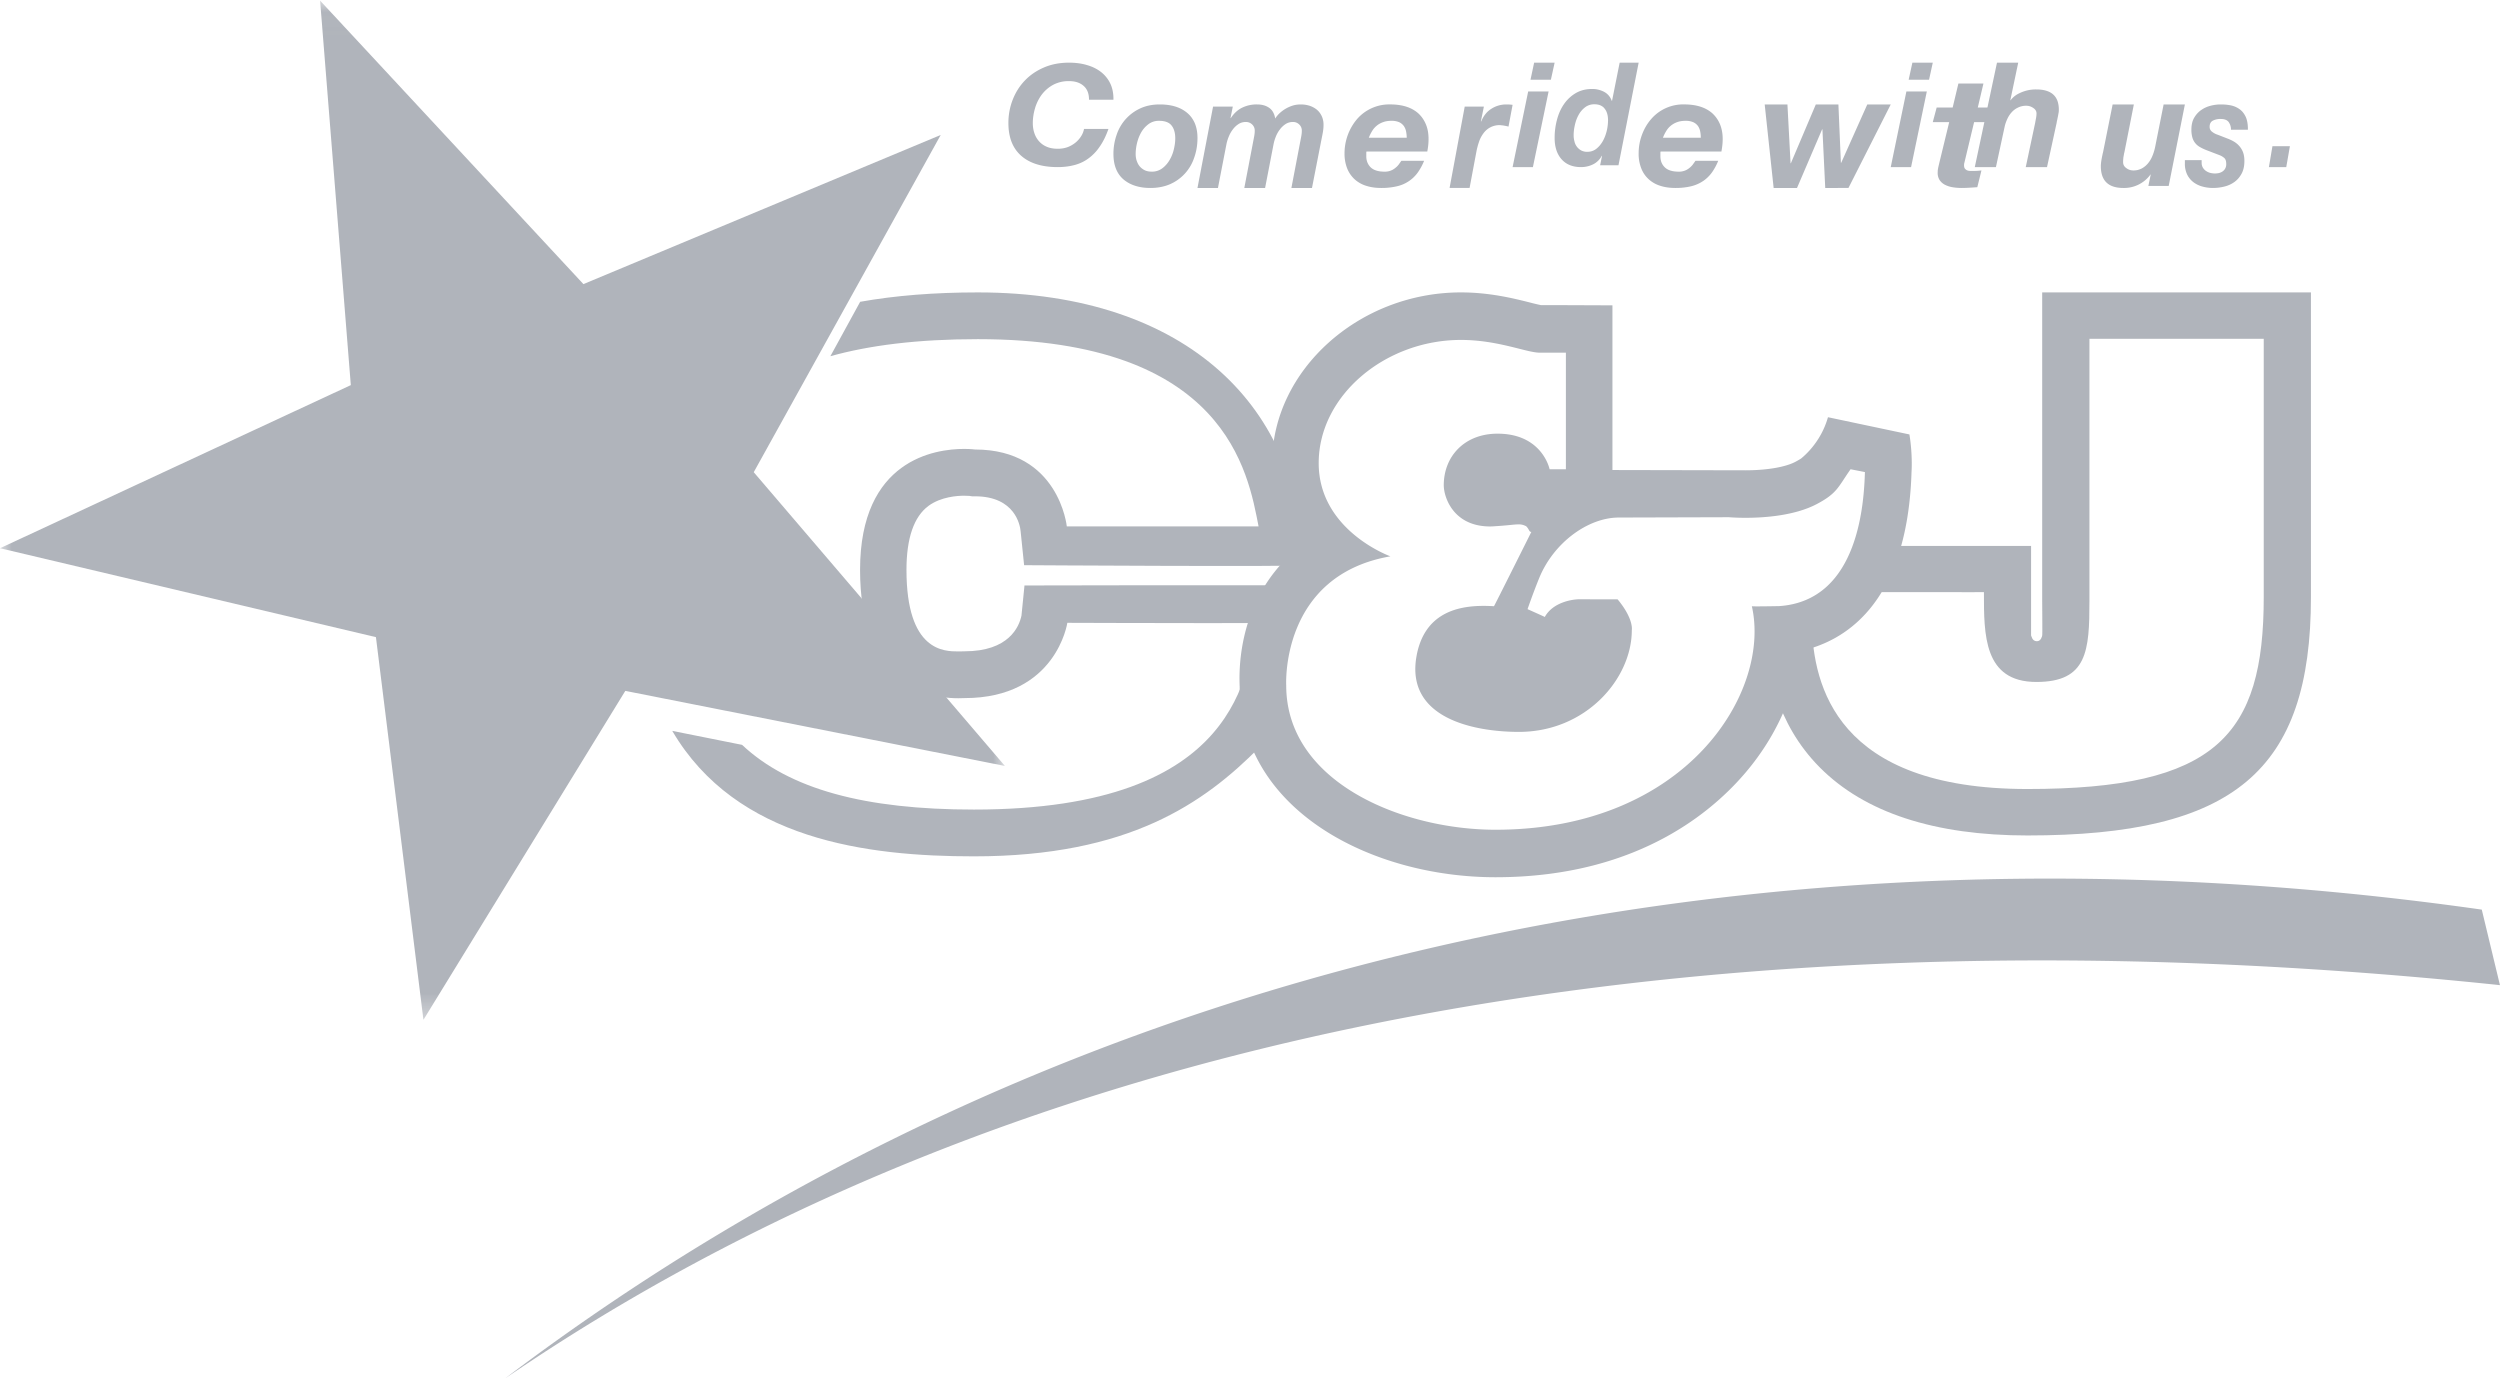 <svg width="107" height="59" viewBox="0 0 107 59" xmlns="http://www.w3.org/2000/svg" xmlns:xlink="http://www.w3.org/1999/xlink"><title>logo-CJ</title><defs><path id="a" d="M43.011.026H0V43.649h43.011z"/></defs><g fill="none" fill-rule="evenodd" opacity=".568"><path d="M106.22 38.932C75.522 34.562 45.522 40.91 21.615 59c20.724-14.175 49.445-20.598 85.383-16.836l-.778-3.232zM46.375 3.673c-.155-.135-.361-.201-.614-.201a1.41 1.41 0 0 0-.695.163 1.525 1.525 0 0 0-.487.426 1.84 1.84 0 0 0-.282.58 2.28 2.28 0 0 0-.093.625c0 .15.02.287.063.419s.106.25.194.35a.888.888 0 0 0 .333.243c.135.06.296.089.487.089.141 0 .276-.023.403-.066a1.21 1.21 0 0 0 .335-.188c.098-.078.179-.168.246-.272a.861.861 0 0 0 .132-.324h1.045c-.105.3-.23.553-.376.761a2.004 2.004 0 0 1-.485.506c-.177.13-.38.225-.599.281-.219.058-.457.087-.715.087-.672 0-1.192-.162-1.56-.485-.366-.323-.547-.79-.547-1.4a2.7 2.7 0 0 1 .18-.988c.12-.312.29-.586.515-.823.224-.237.496-.425.818-.564.32-.14.682-.21 1.08-.21.274 0 .53.032.766.102.234.066.437.167.607.3.17.135.305.301.397.497.092.199.137.427.132.687H46.61c0-.264-.078-.461-.235-.595M48.649 6.874c.03.092.072.175.128.243.059.07.131.126.216.169.084.04.183.06.293.06a.731.731 0 0 0 .457-.14c.126-.095.232-.213.315-.356.082-.14.145-.295.183-.462.04-.168.06-.32.06-.466 0-.23-.05-.412-.155-.546-.105-.138-.285-.205-.54-.205a.73.73 0 0 0-.45.142 1.16 1.16 0 0 0-.311.35c-.081.143-.14.294-.18.46a2.043 2.043 0 0 0-.059.463c0 .101.013.198.043.288m-.856-1.108a1.897 1.897 0 0 1 1.018-1.13c.245-.112.522-.166.829-.166.236 0 .455.028.653.087.198.06.367.149.509.267.144.116.254.267.333.445.077.182.117.393.117.64 0 .296-.047.577-.14.836a1.875 1.875 0 0 1-1.027 1.135c-.247.108-.529.165-.844.165-.482 0-.867-.123-1.153-.364-.288-.247-.433-.61-.433-1.095 0-.29.048-.563.138-.82M52.764 4.562l-.099.493h.013c.132-.202.294-.352.484-.445a1.4 1.4 0 0 1 .64-.14c.198 0 .371.044.511.14.14.093.23.248.266.463a1.13 1.13 0 0 1 .208-.246 1.477 1.477 0 0 1 .569-.316c.104-.029.21-.041.314-.041.124 0 .243.015.363.051a.981.981 0 0 1 .314.162c.09.072.164.165.218.276a.877.877 0 0 1 .082.391c0 .106-.012.216-.031.328-.02.11-.042.216-.063.32l-.4 2.047h-.881l.421-2.204c.017-.089.025-.173.025-.25a.352.352 0 0 0-.109-.261.367.367 0 0 0-.274-.109.568.568 0 0 0-.315.091.948.948 0 0 0-.243.232c-.07.09-.128.193-.172.306a1.701 1.701 0 0 0-.098.329l-.361 1.866h-.89l.422-2.204c.017-.089.025-.173.025-.25a.35.35 0 0 0-.109-.261.37.37 0 0 0-.274-.109.561.561 0 0 0-.315.091.95.95 0 0 0-.243.232c-.07.09-.126.193-.172.306a1.744 1.744 0 0 0-.1.329l-.362 1.866h-.876l.667-3.483h.845zM60.182 5.635a.605.605 0 0 0-.093-.234.5.5 0 0 0-.197-.167.784.784 0 0 0-.342-.063c-.138 0-.258.02-.361.06a.88.88 0 0 0-.468.387 1.8 1.8 0 0 0-.136.276h1.623c0-.086-.01-.175-.026-.259m-1.705.912V6.684c0 .197.064.356.19.48.128.122.324.183.59.183a.681.681 0 0 0 .452-.151.825.825 0 0 0 .153-.15l.117-.165h.973a2.403 2.403 0 0 1-.275.508 1.5 1.5 0 0 1-.885.583 2.85 2.85 0 0 1-.672.073c-.238 0-.452-.03-.648-.093a1.3 1.3 0 0 1-.493-.278 1.267 1.267 0 0 1-.32-.466 1.72 1.72 0 0 1-.113-.643 2.274 2.274 0 0 1 .525-1.456 1.827 1.827 0 0 1 1.424-.64c.247 0 .47.029.674.09.204.062.375.156.52.28.142.127.253.281.333.468.081.186.12.4.12.647 0 .166-.018.343-.054.532h-2.604a.305.305 0 0 0-.007.06M63.51 4.562l-.127.626.012.014c.096-.243.243-.426.44-.549.195-.123.408-.183.638-.183.09 0 .177.005.266.017l-.175.931a1.99 1.99 0 0 0-.364-.062.84.84 0 0 0-.71.352 1.28 1.28 0 0 0-.19.367 3.122 3.122 0 0 0-.112.426l-.29 1.544h-.856l.648-3.483h.82zM65.505 3.414l.156-.732h.877l-.161.732h-.872zm.775.5l-.672 3.238h-.869l.667-3.238h.874zM67.841 4.593a1.023 1.023 0 0 0-.278.328c-.071.13-.125.272-.158.43a1.913 1.913 0 0 0-.053.44c0 .095.013.186.037.271a.583.583 0 0 0 .29.379.545.545 0 0 0 .253.057c.15 0 .281-.042.394-.132.112-.089.202-.2.278-.333.075-.137.129-.283.167-.442a2.03 2.03 0 0 0 .053-.438c0-.21-.046-.378-.143-.5-.095-.127-.243-.19-.442-.19a.637.637 0 0 0-.398.13zm.715 2.072a.821.821 0 0 1-.375.37 1.16 1.16 0 0 1-.514.117c-.36 0-.636-.114-.834-.338-.196-.221-.295-.526-.295-.912 0-.261.033-.517.099-.769.064-.248.163-.475.297-.67a1.59 1.59 0 0 1 .504-.475c.202-.12.442-.18.716-.18.172 0 .337.04.496.12.158.083.27.213.334.389h.011l.326-1.635h.813l-.863 4.39h-.785l.079-.394-.01-.013zM72.77 5.635a.614.614 0 0 0-.092-.234.502.502 0 0 0-.199-.167.787.787 0 0 0-.34-.063c-.138 0-.261.02-.365.06a.886.886 0 0 0-.465.387 1.626 1.626 0 0 0-.135.276h1.62a1.37 1.37 0 0 0-.024-.259m-1.705.912V6.684c0 .197.062.356.191.48.127.122.323.183.59.183a.683.683 0 0 0 .452-.151.844.844 0 0 0 .152-.15c.041-.059.082-.112.117-.165h.973a2.39 2.39 0 0 1-.275.508c-.106.143-.23.264-.376.362a1.592 1.592 0 0 1-.508.221 2.874 2.874 0 0 1-.673.073c-.237 0-.454-.03-.648-.093a1.298 1.298 0 0 1-.493-.278 1.222 1.222 0 0 1-.32-.466 1.685 1.685 0 0 1-.113-.643c0-.272.046-.533.138-.784.092-.253.22-.477.387-.672a1.808 1.808 0 0 1 1.424-.64c.247 0 .47.029.673.09.203.062.376.156.521.28.14.127.254.281.334.468.078.186.12.4.12.647 0 .166-.019.343-.055.532h-2.604a.284.284 0 0 0-.007.06M78.12 8.045L78 5.535h-.013l-1.075 2.51h-1l-.383-3.575h.973l.134 2.517h.013l1.068-2.517h.967l.106 2.496h.014L79.92 4.47h1.004l-1.81 3.575zM81.69 3.414l.16-.732h.873l-.16.732h-.872zm.778.5l-.674 3.238h-.87l.67-3.238h.874zM85.42 4.603l-.168.623h-.76l-.403 1.684c-.008.035-.018.068-.023.094a.693.693 0 0 0-.005.063c0 .062.01.109.03.14.026.034.054.06.089.077a.297.297 0 0 0 .118.03c.044.003.084.003.127.003.128 0 .257-.006.381-.022l-.177.717c-.115.007-.225.016-.337.022a5.94 5.94 0 0 1-.338.011c-.125 0-.25-.01-.375-.03a1.105 1.105 0 0 1-.332-.105.612.612 0 0 1-.234-.207.57.57 0 0 1-.079-.34c0-.045.003-.093.015-.148.008-.056.024-.11.037-.175l.44-1.814h-.703l.166-.623h.685l.245-1.027h1.072l-.242 1.027h.771z" fill="#747B87"/><path d="M86.38 2.682l-.338 1.608h.012a.987.987 0 0 1 .377-.3 1.59 1.59 0 0 1 .72-.162c.645 0 .967.288.967.866a.801.801 0 0 1-.01.132c-.01.05-.018.104-.029.158-.013.055-.021.107-.032.154-.011.048-.02.088-.022.115l-.413 1.899h-.91l.404-1.899c.008-.05.02-.115.037-.2.014-.083.02-.148.02-.194 0-.096-.044-.176-.138-.237a.514.514 0 0 0-.298-.096.788.788 0 0 0-.361.08.856.856 0 0 0-.27.203 1.1 1.1 0 0 0-.186.289c-.05.108-.089.22-.113.332l-.371 1.722h-.905l.95-4.47h.91zM91.95 7.958l.101-.487h-.012a1.39 1.39 0 0 1-1.159.574c-.642 0-.964-.311-.964-.932 0-.035.002-.08.008-.138a2.55 2.55 0 0 1 .026-.172c.01-.059.02-.113.033-.163.008-.052.02-.095.028-.126l.41-2.044h.908l-.404 2.044a.544.544 0 0 0-.021.098c-.008.039-.013.077-.022.117-.004.04-.008.08-.01.118-.003.04-.003.07-.003.091 0 .106.043.19.138.257.09.068.188.1.296.1a.752.752 0 0 0 .36-.083.885.885 0 0 0 .27-.22c.076-.09.138-.193.186-.31.05-.116.086-.236.114-.358l.37-1.854h.91l-.693 3.488h-.87zM95.38 5.215c-.068-.084-.179-.123-.334-.123a.702.702 0 0 0-.342.075c-.088.05-.132.137-.132.262 0 .073.025.136.079.189a.758.758 0 0 0 .275.152l.39.152c.105.039.203.084.293.136a.95.95 0 0 1 .234.194.855.855 0 0 1 .162.274c.037.104.055.228.055.367 0 .212-.039.39-.118.537-.078.146-.18.266-.308.358a1.223 1.223 0 0 1-.433.197c-.16.04-.323.06-.488.06-.138 0-.278-.017-.42-.053a1.15 1.15 0 0 1-.387-.174.922.922 0 0 1-.282-.321 1.042 1.042 0 0 1-.111-.505v-.138h.717v.112c0 .08.018.147.05.204a.472.472 0 0 0 .13.142.592.592 0 0 0 .178.085.824.824 0 0 0 .376.011.495.495 0 0 0 .162-.07.365.365 0 0 0 .157-.319c0-.117-.026-.201-.076-.249a.654.654 0 0 0-.203-.126l-.597-.229c-.1-.04-.186-.084-.26-.127a.673.673 0 0 1-.313-.401 1.196 1.196 0 0 1-.042-.34c0-.202.04-.371.118-.506.08-.137.18-.248.305-.334.123-.086.26-.147.408-.183.147-.037.288-.054.423-.054.155 0 .305.013.445.043a.96.96 0 0 1 .375.17c.109.08.192.19.257.331.06.142.09.319.087.539h-.724a.54.54 0 0 0-.106-.338M98.008 6.258l-.156.894h-.743l.151-.894zM79.521 26.144c0-.021.02-.103.055-.22-.372.006-.462.217-.449.447.24-.083.392-.16.394-.227" fill="#747B87"/><path d="M96.889 12.515h-9.483V25.712c0 .35.014 1.496 0 1.483 0 .017-.043.25-.226.25-.215 0-.234-.24-.25-.25-.002.002 0-3.83 0-3.83h-6.848c-.622 0-1.111 1.424-1.261 1.98l.013-.002h4.159c1.091 0 1.91.007 1.919 0 0 1.818-.017 3.845 2.246 3.845 2.177 0 2.27-1.328 2.27-3.476v-11.21h7.46v11.05c0 5.93-2.029 8.218-10.115 8.218-8.207 0-9.156-4.455-9.23-7.045-.018-.576 1.042-.045 1.042-.367 0 0-.152-.302-.167-.577-.843.318-2.904.74-2.889 1.13.066 1.637.458 4.02 2.358 5.935 1.918 1.931 4.908 2.912 8.886 2.912 8.845 0 12.135-2.767 12.135-10.207V12.515h-2.02z" fill="#747B87"/><path d="M76.157 25.941s-.587.012-.932.012c-.14 0-.242-.002-.246-.007.833 3.675-2.8 9.567-10.973 9.567-3.971 0-8.956-2.018-8.956-6.181 0 0-.261-4.7 4.46-5.521 0 0-3.07-1.1-3.07-3.99 0-2.891 2.847-5.272 6.088-5.272 1.586 0 2.813.545 3.366.545l1.126.001v4.988h-.697s-.307-1.522-2.228-1.522c-1.424 0-2.302.981-2.302 2.206 0 .513.409 1.765 1.982 1.765.065 0 .133-.003.201-.009.563-.034.834-.08 1.018-.08a.65.65 0 0 1 .321.078s.052.031.134.183c.028.053.06.06.077.06l.017-.001s-1.59 3.183-1.601 3.183a7.146 7.146 0 0 0-.448-.014c-1.147 0-2.536.328-2.866 2.146-.485 2.689 2.506 3.247 4.381 3.247 2.874 0 4.832-2.279 4.832-4.352 0 0 .096-.472-.606-1.32l-1.65-.004c-.246 0-1.11.107-1.468.758 0-.007-.738-.335-.738-.335s.237-.688.498-1.329c.616-1.514 2.09-2.592 3.407-2.592l4.71-.014s.283.025.71.025c.802 0 2.113-.087 3.066-.594.867-.461.897-.717 1.435-1.485.002.005.614.118.614.124-.042 1.202-.219 5.494-3.662 5.734m5.566-7.347l-3.486-.737c-.323 1.144-1.11 1.723-1.136 1.758-.003 0-.062.046-.252.148-.431.23-1.23.366-2.145.366l-5.692-.012v-7.048l-1.985-.008h-1.068a9.748 9.748 0 0 1-.463-.11c-.69-.174-1.728-.436-2.968-.436-4.38 0-8.081 3.346-8.081 7.306 0 1.45.359 2.765 1.056 3.684-2.109 1.75-2.518 4.28-2.445 5.881.04 5.301 5.659 8.16 10.948 8.16 6.288 0 9.587-3.03 10.994-4.836 1.157-1.485 1.86-3.186 2.04-4.843 1.776-.376 4.57-1.876 4.771-7.588v-.037s.061-.733-.088-1.648" fill="#747B87"/><g><mask id="b" fill="#fff"><use xlink:href="#a"/></mask><path fill="#747B87" mask="url(#b)" d="M0 23.464l15.015-6.981L13.7.026 24.97 12.16l15.293-6.384-8.003 14.434L43.01 32.783 26.763 29.57l-8.64 14.078L16.09 27.27z"/></g><path d="M54.428 25.048c-3.096-.006-10.58.01-10.58.01l-.129 1.29c-.101.482-.544 1.528-2.437 1.528l-.124.003-.141.002c-.608 0-2.22 0-2.22-3.49 0-1.357.318-2.28.945-2.741.533-.391 1.24-.433 1.519-.433.112 0 .19.005.222.007l.135.02.114-.002c1.714 0 1.928 1.243 1.95 1.492l.15 1.456s11.844.075 11.916 0c0-6.605-4.829-11.675-13.897-11.675-1.857 0-3.535.134-5.036.402l-1.275 2.329c1.657-.464 3.724-.73 6.311-.73 10.618 0 11.565 5.701 12.016 8.014h-8.208s-.333-3.291-3.927-3.291c0 0-.181-.025-.471-.025-1.231 0-4.45.453-4.45 5.177 0 .57.04 1.078.11 1.537l3.283 3.887c.327.058.613.07.813.07.125 0 .218-.006.265-.006 3.928 0 4.4-3.222 4.4-3.222s3.626.013 6.044.013c1.205 0 2.111-.003 2.115-.013-.52 1.98-.59 7.993-12.155 7.993-4.66 0-7.9-.868-9.925-2.77l-2.988-.598c2.74 4.68 8.367 5.37 12.913 5.37 6.629 0 9.854-2.281 12.22-4.67.782-.788-.966-3.655 1.842-6.923.004-.004-.509-.009-1.32-.01" fill="#747B87"/></g></svg>